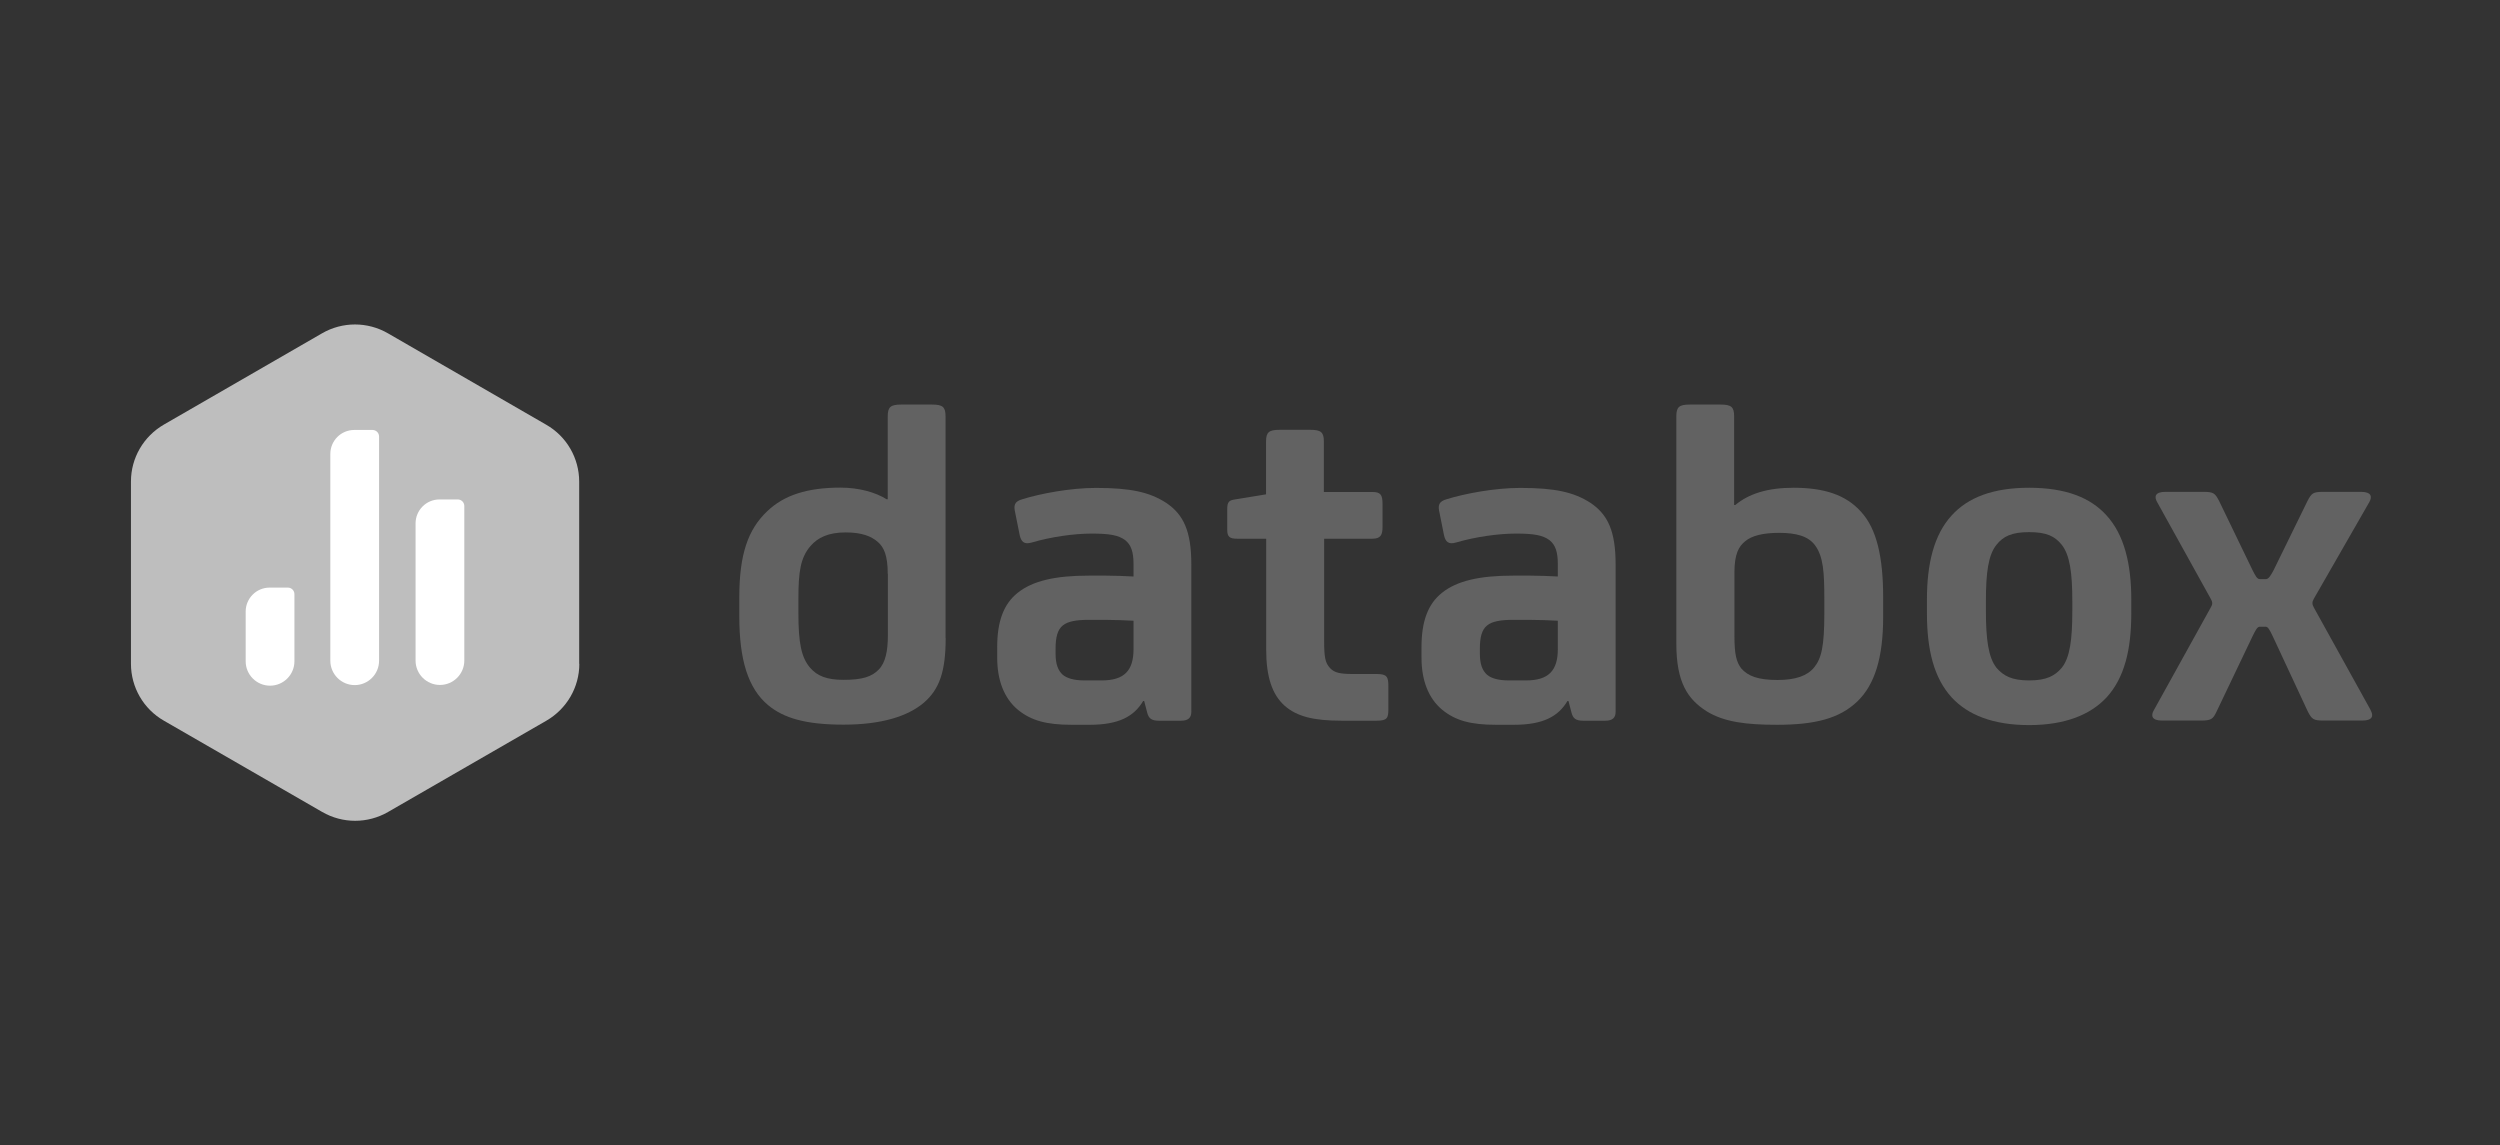 <svg width="251" height="115" viewBox="0 0 251 115" fill="none" xmlns="http://www.w3.org/2000/svg">
<rect x="0" y="0" width="251" height="115" fill="#333333" stroke="none"/>
<g clip-path="url(#clip0_207_15)">
<path d="M58.15 66.659V48.356C58.15 45.997 56.89 43.813 54.838 42.641L38.953 33.467C36.902 32.28 34.381 32.28 32.33 33.467L16.459 42.626C14.408 43.813 13.148 45.982 13.148 48.341V66.644C13.148 69.003 14.408 71.187 16.459 72.359L32.344 81.518C34.396 82.705 36.916 82.705 38.968 81.518L54.853 72.359C56.905 71.172 58.165 69.003 58.165 66.644L58.15 66.659Z" fill="#BEBEBE"/>
<path d="M35.568 43.168H37.4C37.766 43.168 38.059 43.461 38.059 43.828V66.336C38.059 67.684 36.96 68.784 35.612 68.784C34.264 68.784 33.165 67.684 33.165 66.336V45.572C33.165 44.253 34.235 43.168 35.568 43.168Z" fill="white"/>
<path d="M44.112 50.144H45.958C46.324 50.144 46.617 50.437 46.617 50.803V66.322C46.617 67.67 45.518 68.769 44.17 68.769C42.822 68.769 41.723 67.67 41.723 66.322V52.547C41.723 51.228 42.793 50.144 44.126 50.144H44.112Z" fill="white"/>
<path d="M27.069 58.995H28.901C29.267 58.995 29.56 59.288 29.56 59.654V66.395C29.56 67.743 28.461 68.842 27.113 68.842C25.765 68.842 24.666 67.743 24.666 66.395V61.398C24.666 60.079 25.735 58.995 27.069 58.995Z" fill="white"/>
<path fill-rule="evenodd" clip-rule="evenodd" d="M94.946 64.05C94.946 67.421 94.316 69.209 92.748 70.557C91.136 71.919 88.499 72.755 84.689 72.755C80.879 72.755 78.68 72.095 77.112 70.791C75.105 69.106 74.226 66.248 74.226 61.882V59.962C74.226 55.654 75.105 53.162 77.01 51.345C78.71 49.704 81.069 48.957 84.381 48.957C86.242 48.957 87.898 49.426 89.026 50.129H89.129V41.791C89.129 40.853 89.422 40.618 90.492 40.618H93.569C94.639 40.618 94.932 40.853 94.932 41.791V64.05H94.946ZM89.129 57.617C89.129 55.742 88.733 54.95 88.162 54.437C87.473 53.822 86.506 53.455 84.894 53.455C83.179 53.455 82.109 53.968 81.377 54.818C80.351 55.991 80.16 57.485 80.16 60.108V61.559C80.16 64.563 80.454 66.014 81.333 67.04C82.066 67.89 83.047 68.256 84.703 68.256C86.608 68.256 87.531 67.934 88.22 67.23C88.909 66.527 89.143 65.355 89.143 63.757V57.617H89.129Z" fill="#626262"/>
<path fill-rule="evenodd" clip-rule="evenodd" d="M114.773 70.381C113.85 71.934 112.326 72.769 109.395 72.769H107.593C105.058 72.769 103.534 72.344 102.215 71.275C100.793 70.102 100.119 68.27 100.119 66.028V64.959C100.119 62.424 100.749 60.65 102.171 59.522C103.68 58.306 105.981 57.793 109.307 57.793H111.066C111.945 57.793 112.971 57.837 113.806 57.881V56.621C113.806 55.404 113.557 54.701 112.971 54.232C112.282 53.719 111.359 53.572 109.6 53.572C107.842 53.572 105.541 53.895 103.592 54.466C102.815 54.701 102.522 54.379 102.376 53.719L101.936 51.521C101.746 50.73 101.834 50.349 102.669 50.114C104.471 49.557 107.461 48.986 110.04 48.986C113.513 48.986 115.418 49.411 117.074 50.48C118.832 51.653 119.609 53.338 119.609 56.664V71.465C119.609 72.081 119.272 72.359 118.583 72.359H116.341C115.608 72.359 115.315 72.124 115.169 71.509L114.876 70.381H114.773ZM113.791 62.321C112.956 62.277 111.93 62.233 110.963 62.233H109.249C108.12 62.233 107.197 62.38 106.713 62.79C106.171 63.215 105.981 64.006 105.981 65.091V65.647C105.981 66.673 106.23 67.333 106.713 67.758C107.109 68.08 107.783 68.314 108.868 68.314H110.626C112.868 68.314 113.806 67.333 113.806 65.178V62.321H113.791Z" fill="#626262"/>
<path d="M132.944 49.396H137.78C138.615 49.396 138.806 49.675 138.806 50.613V52.913C138.806 53.705 138.615 54.086 137.78 54.086H132.944V64.299C132.944 65.985 133.047 66.541 133.53 67.069C133.97 67.538 134.512 67.67 135.831 67.67H138.219C139.245 67.67 139.392 67.948 139.392 68.886V71.187C139.392 72.081 139.289 72.359 138.219 72.359H134.702C131.874 72.359 130.218 71.934 128.987 70.864C127.713 69.736 127.126 67.919 127.126 65.237V54.086H124.196C123.463 54.086 123.214 53.895 123.214 53.192V51.126C123.214 50.378 123.404 50.232 123.99 50.144L127.112 49.631V44.326C127.112 43.388 127.405 43.154 128.475 43.154H131.552C132.622 43.154 132.915 43.388 132.915 44.326V49.396H132.944Z" fill="#626262"/>
<path fill-rule="evenodd" clip-rule="evenodd" d="M157.373 70.381C156.449 71.934 154.925 72.769 151.994 72.769H150.192C147.657 72.769 146.133 72.344 144.814 71.275C143.393 70.102 142.719 68.27 142.719 66.028V64.959C142.719 62.424 143.349 60.65 144.77 59.522C146.279 58.306 148.58 57.793 151.907 57.793H153.665C154.544 57.793 155.57 57.837 156.405 57.881V56.621C156.405 55.404 156.156 54.701 155.57 54.232C154.881 53.719 153.958 53.572 152.2 53.572C150.441 53.572 148.14 53.895 146.192 54.466C145.415 54.701 145.122 54.379 144.975 53.719L144.536 51.521C144.345 50.73 144.433 50.349 145.268 50.114C147.071 49.557 150.06 48.986 152.639 48.986C156.112 48.986 158.017 49.411 159.673 50.48C161.432 51.653 162.208 53.338 162.208 56.664V71.465C162.208 72.081 161.871 72.359 161.183 72.359H158.94C158.208 72.359 157.915 72.124 157.768 71.509L157.475 70.381H157.373ZM156.391 62.321C155.555 62.277 154.53 62.233 153.562 62.233H151.848C150.72 62.233 149.796 62.38 149.313 62.79C148.771 63.215 148.58 64.006 148.58 65.091V65.647C148.58 66.673 148.829 67.333 149.313 67.758C149.708 68.08 150.383 68.314 151.467 68.314H153.225C155.467 68.314 156.405 67.333 156.405 65.178V62.321H156.391Z" fill="#626262"/>
<path fill-rule="evenodd" clip-rule="evenodd" d="M174.122 50.7H174.225C175.587 49.572 177.448 48.971 180.086 48.971C183.12 48.971 185.318 49.675 186.827 51.36C188.439 53.089 189.069 55.991 189.069 59.977V61.94C189.069 66.014 188.234 68.74 186.475 70.425C184.673 72.154 182.182 72.769 178.416 72.769C175.294 72.769 173.096 72.491 171.338 71.407C169.433 70.19 168.304 68.505 168.304 64.607V41.791C168.304 40.853 168.597 40.618 169.667 40.618H172.744C173.814 40.618 174.107 40.853 174.107 41.791V50.7H174.122ZM183.163 60.152C183.163 57.441 183.061 55.888 182.24 54.76C181.552 53.822 180.335 53.499 178.621 53.499C177.009 53.499 175.88 53.778 175.206 54.349C174.576 54.862 174.137 55.61 174.137 57.485V63.816C174.137 65.692 174.327 66.439 174.811 67.098C175.499 67.89 176.525 68.271 178.474 68.271C180.277 68.271 181.464 67.846 182.138 67.01C182.87 66.117 183.163 64.9 183.163 61.618V60.167V60.152Z" fill="#626262"/>
<path fill-rule="evenodd" clip-rule="evenodd" d="M211.49 51.741C213.292 53.705 213.981 56.665 213.981 60.182V61.589C213.981 65.193 213.307 68.051 211.49 70.029C209.878 71.758 207.343 72.799 203.723 72.799C200.103 72.799 197.568 71.773 195.956 70.029C194.154 68.066 193.465 65.208 193.465 61.589V60.182C193.465 56.665 194.139 53.719 195.956 51.741C197.568 49.968 200.06 48.971 203.723 48.971C207.387 48.971 209.878 49.953 211.49 51.741ZM206.991 67.055C207.826 66.029 208.061 64.197 208.061 61.339V60.358C208.061 57.5 207.811 55.712 206.991 54.687C206.302 53.837 205.481 53.426 203.723 53.426C201.965 53.426 201.129 53.851 200.455 54.687C199.62 55.712 199.385 57.5 199.385 60.358V61.339C199.385 64.197 199.635 66.029 200.455 67.055C201.144 67.846 201.965 68.315 203.723 68.315C205.481 68.315 206.317 67.846 206.991 67.055Z" fill="#626262"/>
<path d="M238.013 71.319C238.306 71.832 238.248 72.344 237.178 72.344H233.28C232.254 72.344 232.108 72.198 231.712 71.451L228.195 63.904C227.858 63.2 227.712 62.922 227.462 62.922H226.876C226.627 62.922 226.437 63.303 226.144 63.904L222.539 71.451C222.187 72.198 221.997 72.344 220.971 72.344H217.073C216.003 72.344 215.944 71.832 216.238 71.319L221.953 61.002C222.158 60.68 222.158 60.445 221.953 60.108L216.575 50.407C216.281 49.895 216.325 49.382 217.41 49.382H221.22C222.246 49.382 222.392 49.528 222.788 50.276L226.158 57.251C226.451 57.808 226.598 58.145 226.891 58.145H227.477C227.77 58.145 227.961 57.822 228.268 57.251L231.683 50.276C232.079 49.528 232.225 49.382 233.236 49.382H237.046C238.116 49.382 238.175 49.895 237.881 50.407L232.313 60.108C232.122 60.431 232.122 60.665 232.313 61.002L238.028 71.319H238.013Z" fill="#626262"/>
</g>
<defs>
<clipPath id="clip0_207_15">
<rect width="225.012" height="49.824" fill="white" transform="translate(13.148 32.588)"/>
</clipPath>
</defs>
</svg>
